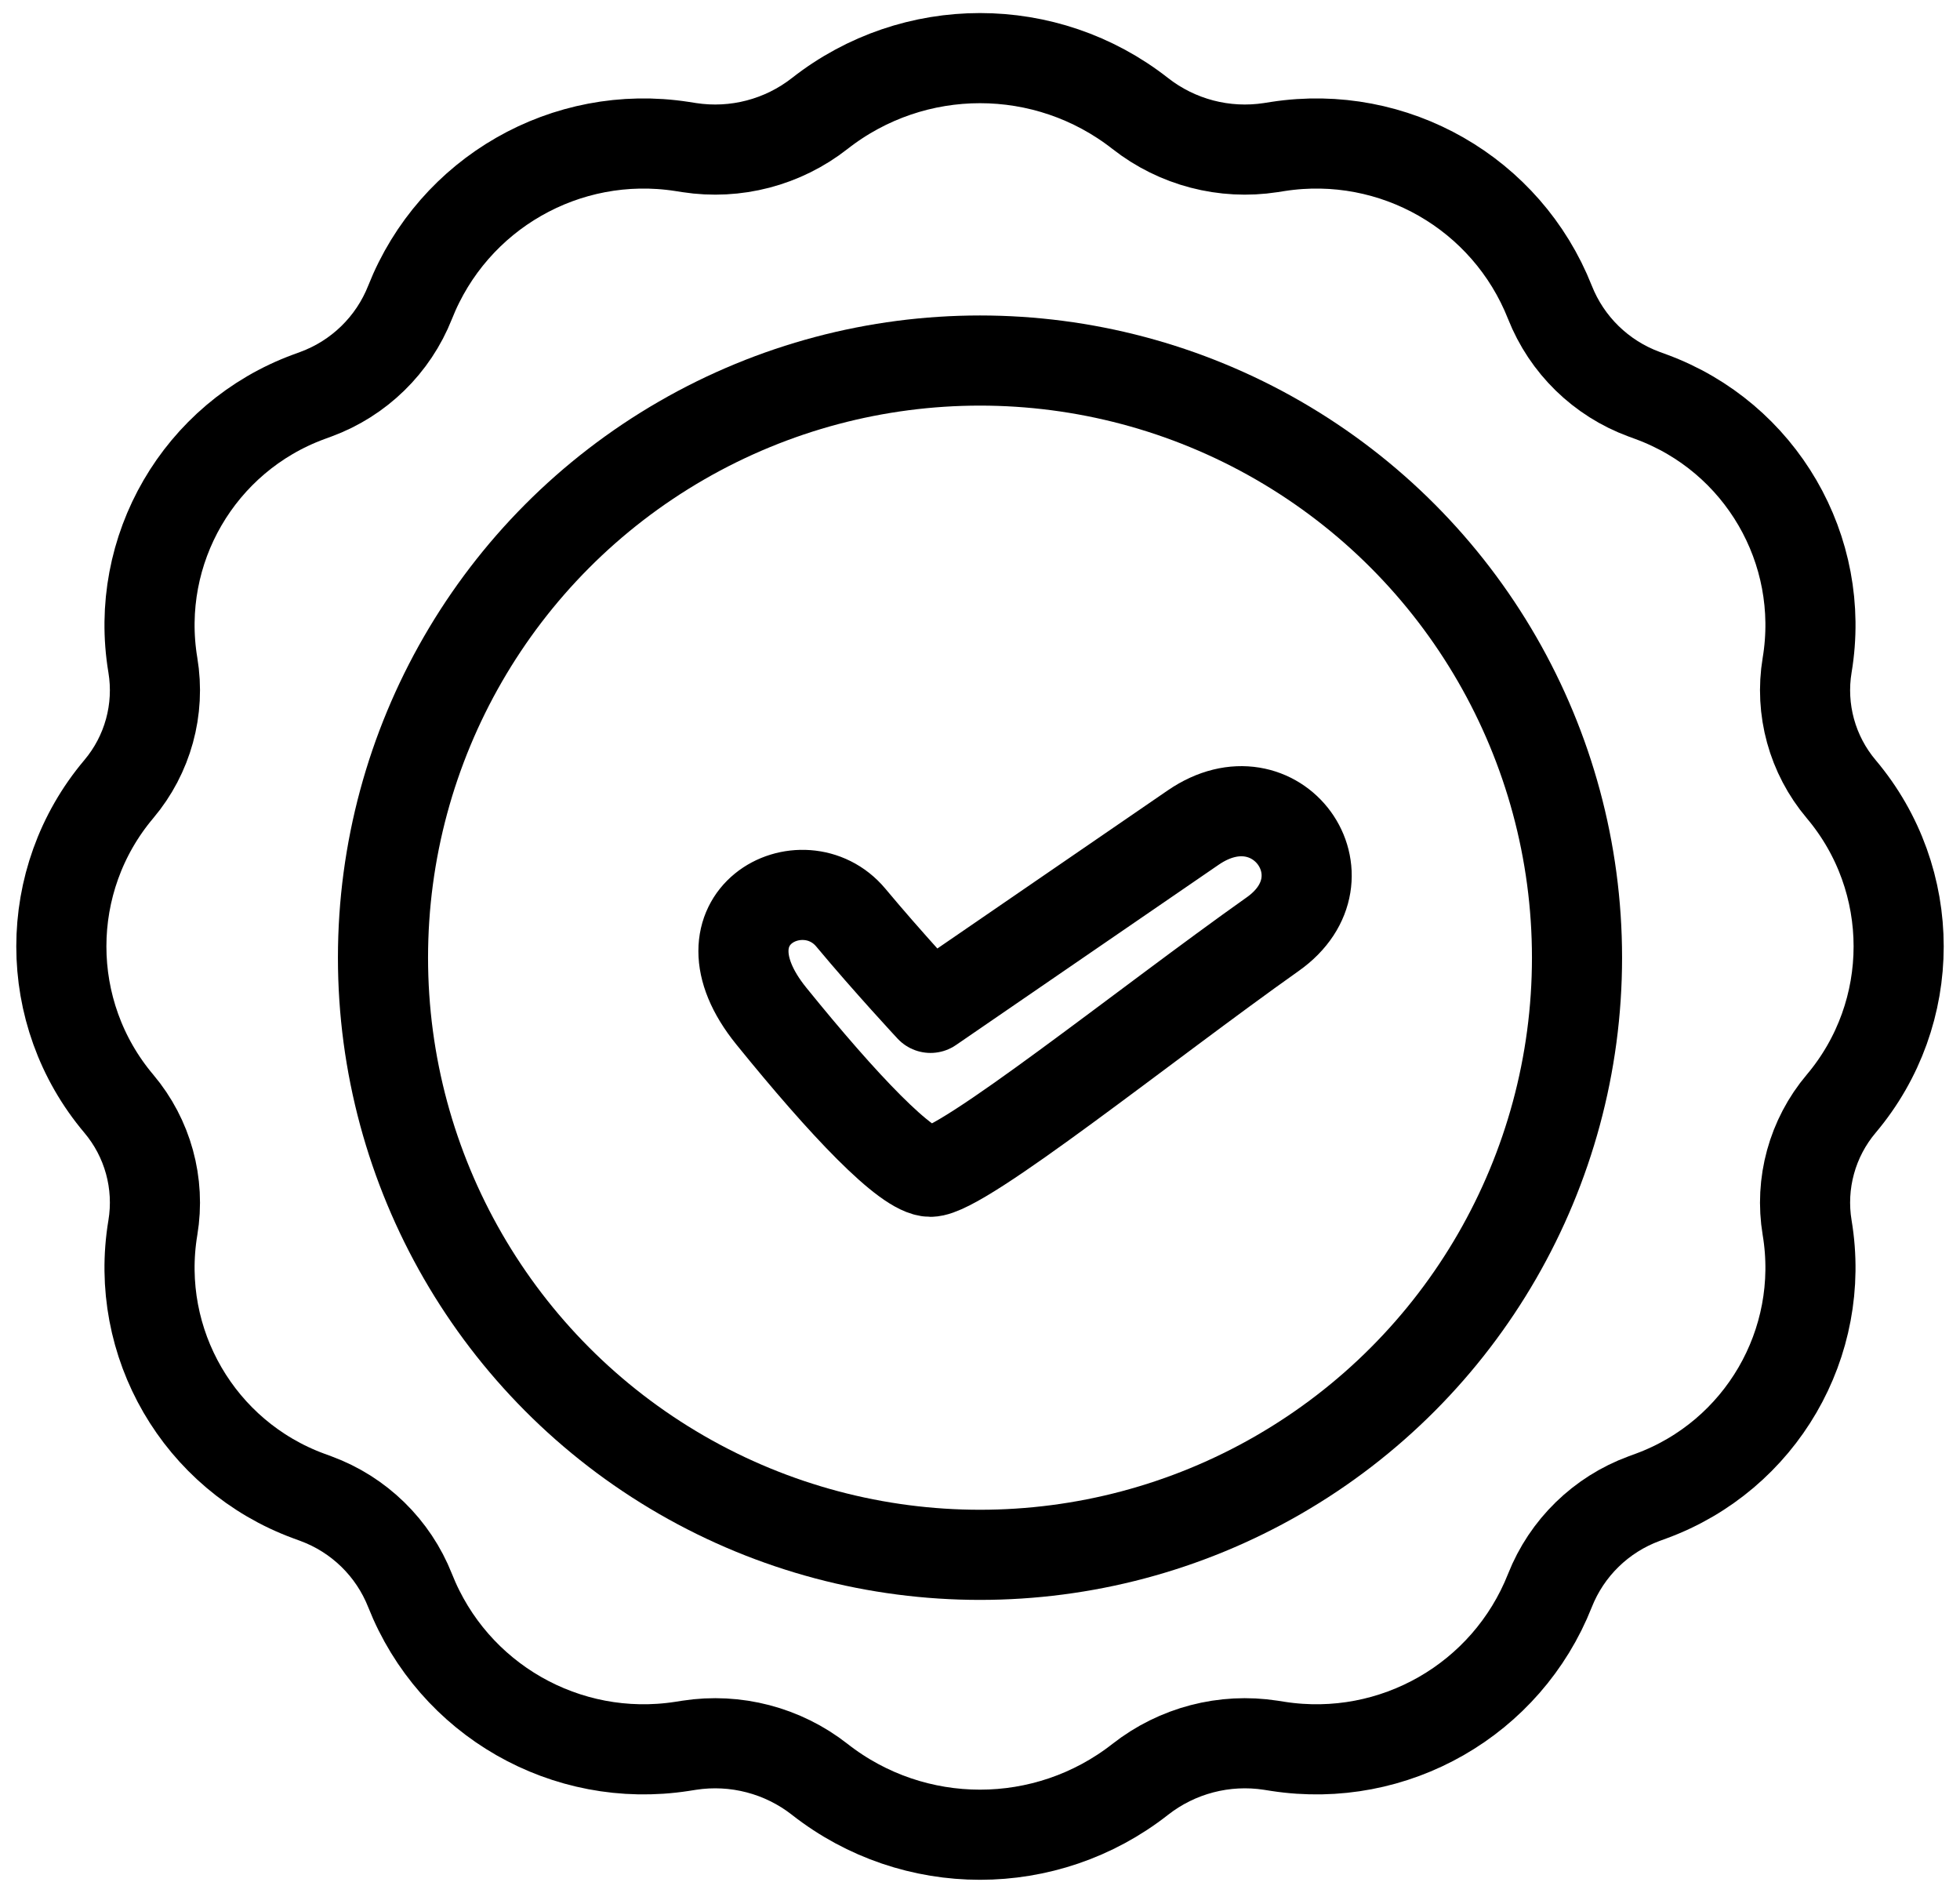 <?xml version="1.0" encoding="UTF-8"?> <svg xmlns="http://www.w3.org/2000/svg" width="87" height="84" viewBox="0 0 87 84" fill="none"> <circle cx="43.5" cy="42.5" r="26.5" stroke="black" stroke-width="4"></circle> <path d="M56.726 6.5L56.407 6.55C54.349 6.868 52.251 6.32 50.612 5.035C46.436 1.761 40.564 1.761 36.388 5.035C34.749 6.32 32.651 6.868 30.593 6.55L30.274 6.5C25.129 5.704 20.119 8.574 18.203 13.415C17.455 15.308 15.934 16.791 14.023 17.494L13.71 17.609C8.84 19.399 5.932 24.399 6.785 29.517C7.113 31.483 6.56 33.496 5.273 35.02C1.873 39.049 1.873 44.951 5.273 48.98C6.56 50.504 7.113 52.517 6.785 54.483C5.932 59.6 8.84 64.601 13.71 66.391L14.023 66.506C15.934 67.209 17.455 68.692 18.203 70.585C20.119 75.426 25.129 78.296 30.274 77.5L30.593 77.45C32.651 77.132 34.749 77.68 36.388 78.965C40.564 82.24 46.436 82.24 50.612 78.965C52.251 77.68 54.349 77.132 56.407 77.45L56.726 77.5C61.871 78.296 66.882 75.426 68.797 70.585C69.545 68.692 71.066 67.209 72.977 66.506L73.29 66.391C78.16 64.601 81.068 59.6 80.215 54.483C79.887 52.517 80.44 50.504 81.727 48.98C85.127 44.951 85.127 39.049 81.727 35.02C80.44 33.496 79.887 31.483 80.215 29.517C81.068 24.399 78.16 19.399 73.29 17.609L72.977 17.494C71.066 16.791 69.545 15.308 68.797 13.415C66.882 8.574 61.871 5.704 56.726 6.5Z" stroke="black" stroke-width="4"></path> <path d="M52.962 36.727C48.344 39.896 41.303 44.727 41.303 44.727C41.303 44.727 39.396 42.679 37.77 40.727C35.649 38.182 30.703 40.727 34.237 45.091C37.438 49.044 40.242 52 41.303 52C42.715 52 50.841 45.455 56.495 41.454C60.049 38.94 56.671 34.182 52.962 36.727Z" stroke="black" stroke-width="4" stroke-linejoin="round"></path> </svg> 